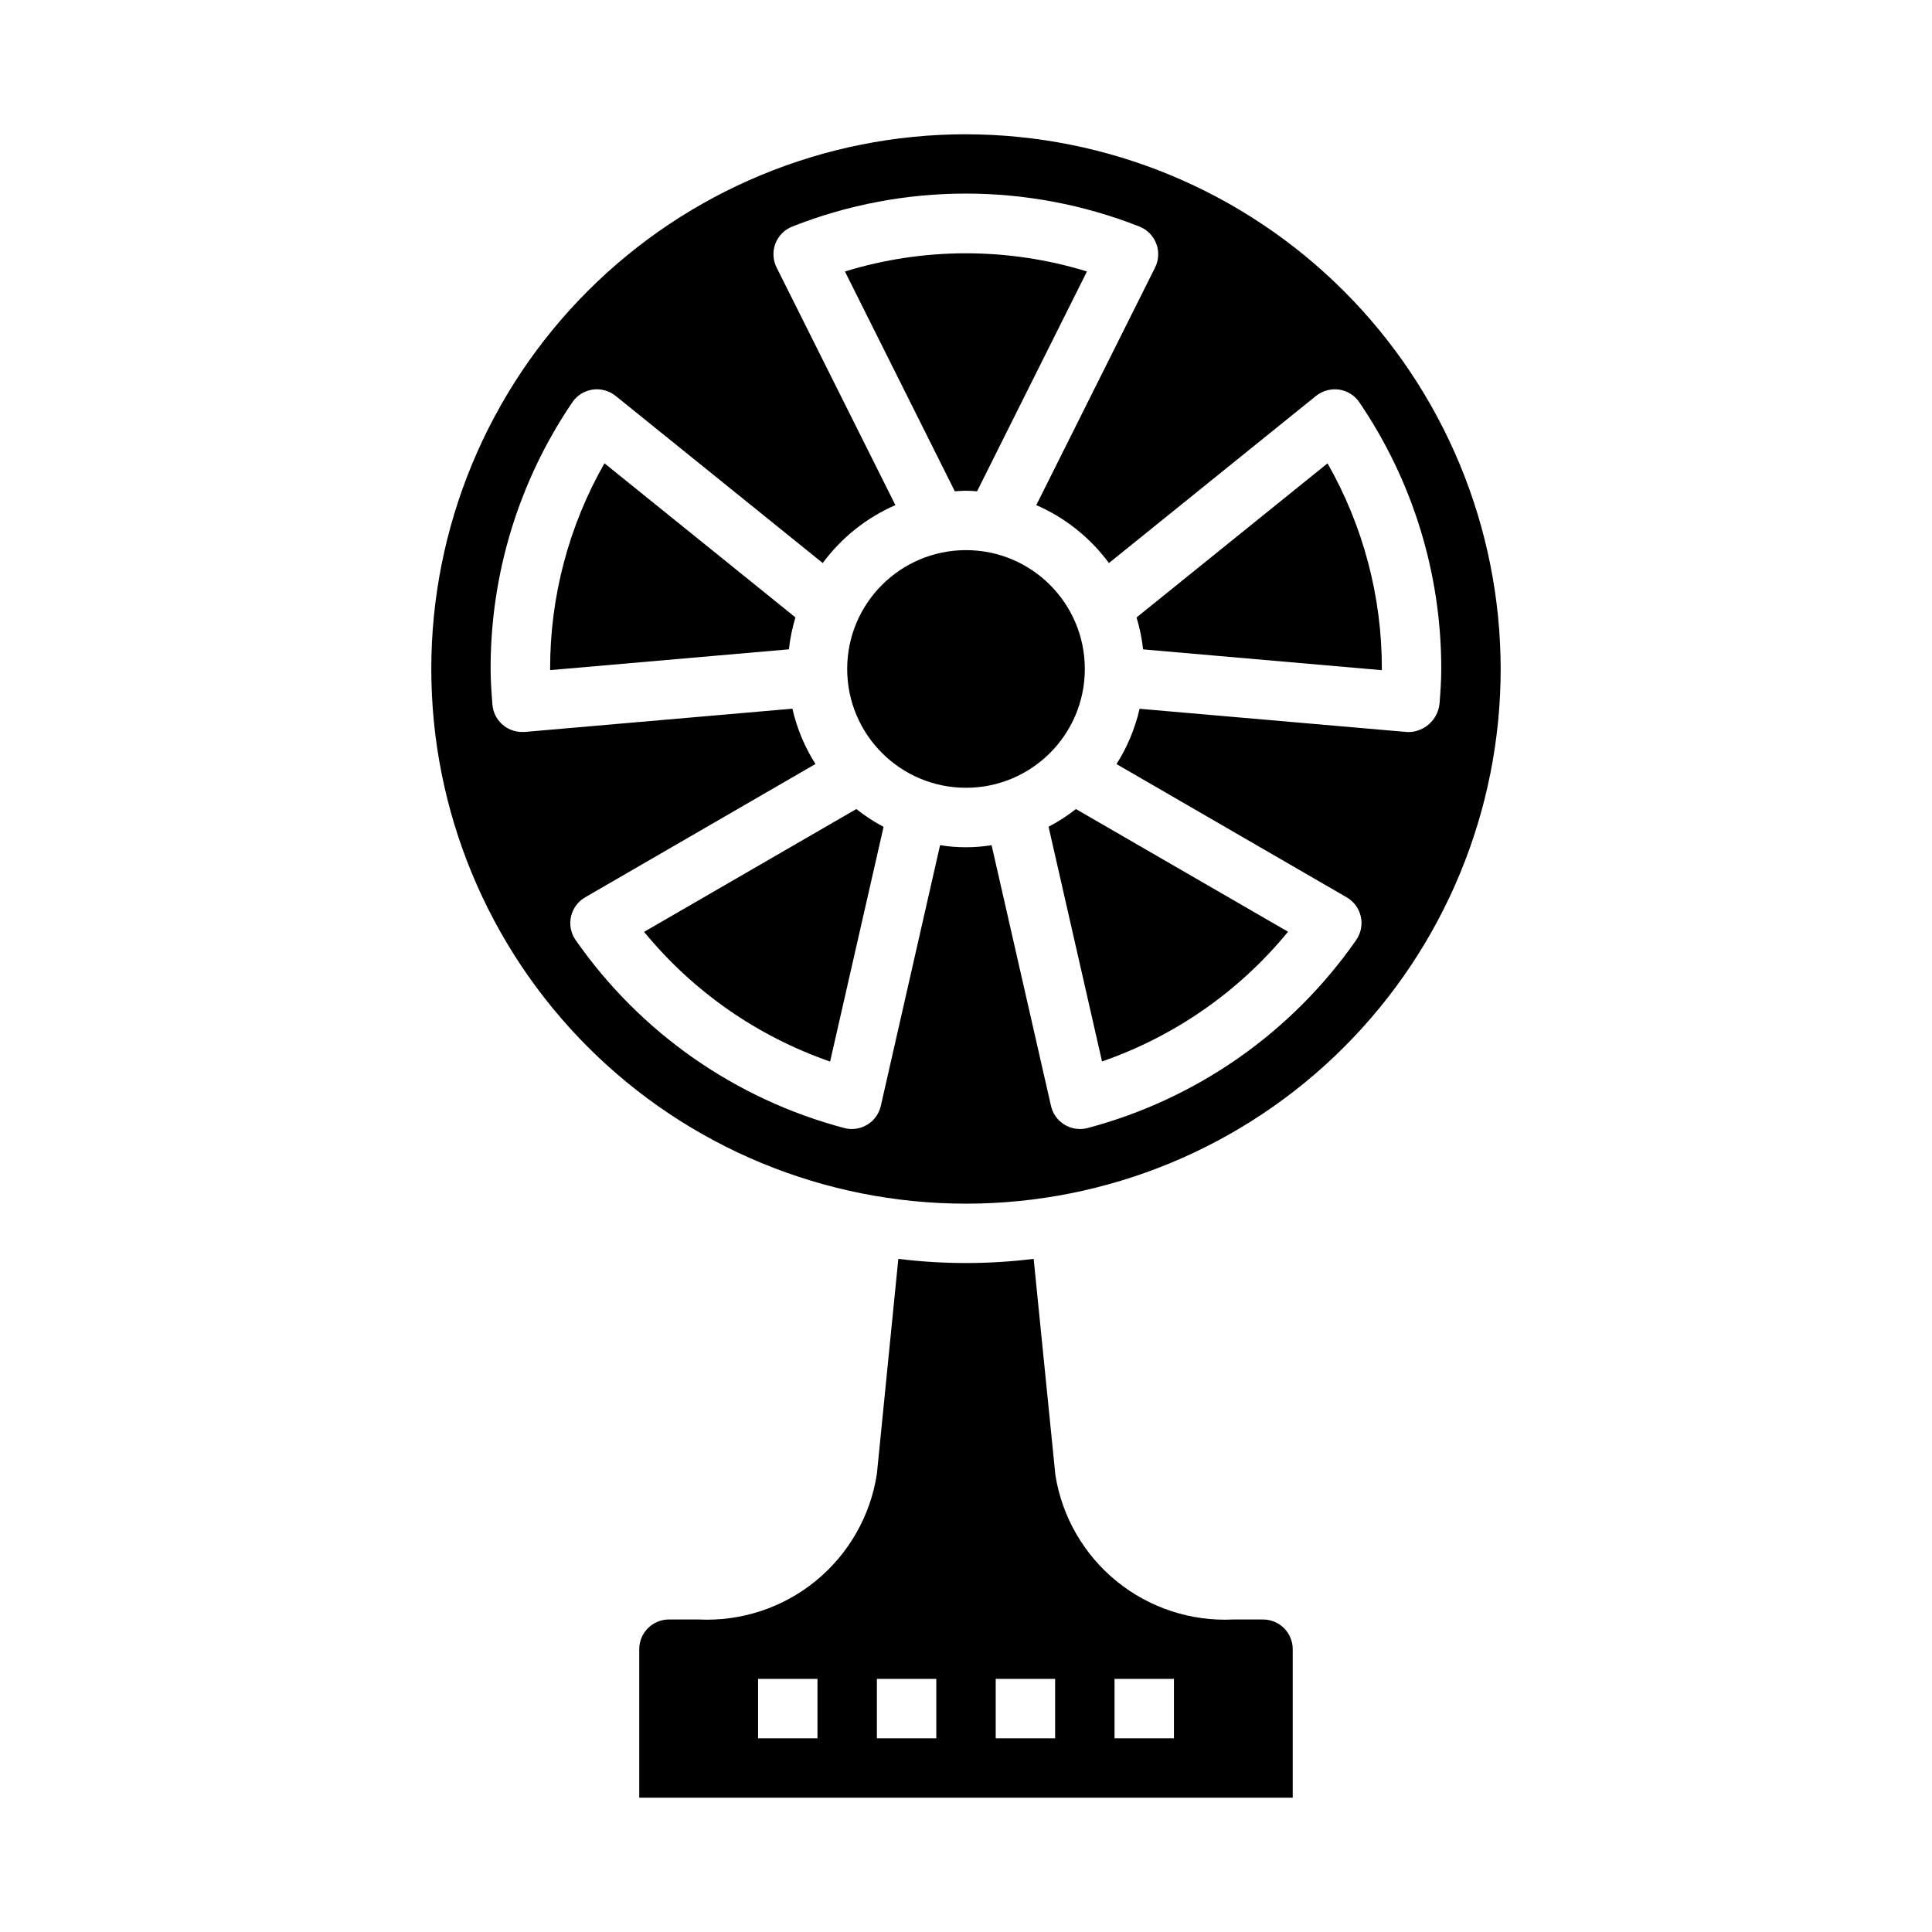 <?xml version="1.0" encoding="UTF-8"?>
<!-- Uploaded to: ICON Repo, www.svgrepo.com, Generator: ICON Repo Mixer Tools -->
<svg fill="#000000" width="800px" height="800px" version="1.1" viewBox="144 144 512 512" xmlns="http://www.w3.org/2000/svg">
 <g>
  <path d="m314.69 390.95c12.941 15.793 30.004 27.691 49.297 34.371l14.168-62.188v-0.004c-2.543-1.352-4.961-2.93-7.219-4.723z"/>
  <path d="m289.79 321.28v0.309l63.273-5.512h0.004c0.316-2.867 0.895-5.699 1.73-8.461l-50.609-40.84c-9.469 16.602-14.434 35.391-14.398 54.504z"/>
  <path d="m400 274.05c0.992 0 1.961 0.086 2.93 0.148l29.125-58.254c-20.898-6.422-43.246-6.422-64.141 0l29.125 58.254c1-0.062 1.969-0.148 2.961-0.148z"/>
  <path d="m478.72 573.18h-7.871c-11.191 0.551-22.191-3.047-30.895-10.105s-14.492-17.082-16.262-28.145l-5.762-57.316c-11.91 1.469-23.953 1.469-35.863 0l-5.684 56.992c-1.711 11.133-7.484 21.234-16.207 28.359-8.723 7.121-19.777 10.762-31.027 10.215h-7.871c-4.348 0-7.871 3.523-7.871 7.871v39.359h173.18v-39.359c0-2.086-0.828-4.09-2.305-5.566-1.477-1.477-3.481-2.305-5.566-2.305zm-118.08 31.488h-15.742v-15.746h15.742zm31.488 0h-15.742v-15.746h15.742zm31.488 0h-15.742v-15.746h15.742zm31.488 0h-15.742v-15.746h15.742z"/>
  <path d="m431.49 321.28c0 17.391-14.098 31.488-31.488 31.488s-31.488-14.098-31.488-31.488 14.098-31.488 31.488-31.488 31.488 14.098 31.488 31.488"/>
  <path d="m445.2 307.63c0.836 2.762 1.418 5.594 1.73 8.461l63.273 5.512 0.004-0.324c0.031-19.105-4.93-37.891-14.398-54.488z"/>
  <path d="m400 179.58c-37.582 0-73.621 14.93-100.2 41.5-26.574 26.574-41.504 62.617-41.504 100.2 0 37.582 14.93 73.621 41.504 100.2 26.574 26.574 62.613 41.504 100.2 41.504 37.578 0 73.621-14.93 100.19-41.504 26.574-26.574 41.504-62.613 41.504-100.2-0.043-37.566-14.988-73.582-41.551-100.14-26.562-26.566-62.578-41.508-100.14-41.551zm122.75 156.29c-1.457 1.301-3.32 2.055-5.273 2.129h-0.535l-70.941-6.164c-1.191 5.199-3.258 10.156-6.117 14.656l61 35.312c1.906 1.102 3.262 2.953 3.742 5.098 0.48 2.148 0.039 4.398-1.215 6.207-17.074 24.523-42.305 42.18-71.188 49.832-0.656 0.176-1.336 0.262-2.016 0.258-3.676 0.004-6.867-2.539-7.684-6.125l-15.742-69.094v0.004c-4.519 0.734-9.129 0.734-13.652 0l-15.703 69.094v-0.004c-0.816 3.586-4.008 6.129-7.684 6.125-0.68 0.004-1.359-0.082-2.016-0.258-28.883-7.652-54.113-25.309-71.188-49.832-1.254-1.809-1.695-4.059-1.215-6.207 0.48-2.144 1.836-3.996 3.742-5.098l61.039-35.336c-2.859-4.5-4.926-9.457-6.113-14.656l-70.941 6.164h-0.004c-0.227 0.008-0.457 0.008-0.684 0-4.133 0.008-7.57-3.176-7.871-7.301-0.27-3.465-0.473-6.422-0.473-9.445-0.043-25.18 7.504-49.789 21.656-70.621 1.234-1.816 3.176-3.035 5.352-3.359 2.176-0.316 4.383 0.281 6.102 1.652l54.906 44.312c4.953-6.723 11.598-12.02 19.254-15.352l-31.488-62.977c-0.988-1.977-1.098-4.277-0.305-6.34 0.789-2.062 2.414-3.699 4.473-4.508 29.551-11.648 62.422-11.648 91.977 0 2.055 0.809 3.68 2.445 4.469 4.508 0.793 2.062 0.684 4.363-0.305 6.34l-31.488 62.977c7.656 3.332 14.301 8.629 19.254 15.352l54.906-44.312c1.723-1.363 3.926-1.961 6.102-1.652 2.176 0.324 4.117 1.543 5.352 3.359 14.18 20.84 21.746 45.465 21.711 70.668 0 3.008-0.203 5.969-0.434 8.91h0.004c-0.156 2.184-1.145 4.219-2.766 5.684z"/>
  <path d="m421.88 363.1 14.168 62.188v0.004c19.293-6.68 36.359-18.578 49.297-34.371l-56.215-32.512c-2.269 1.781-4.695 3.352-7.25 4.691z"/>
 </g>
</svg>